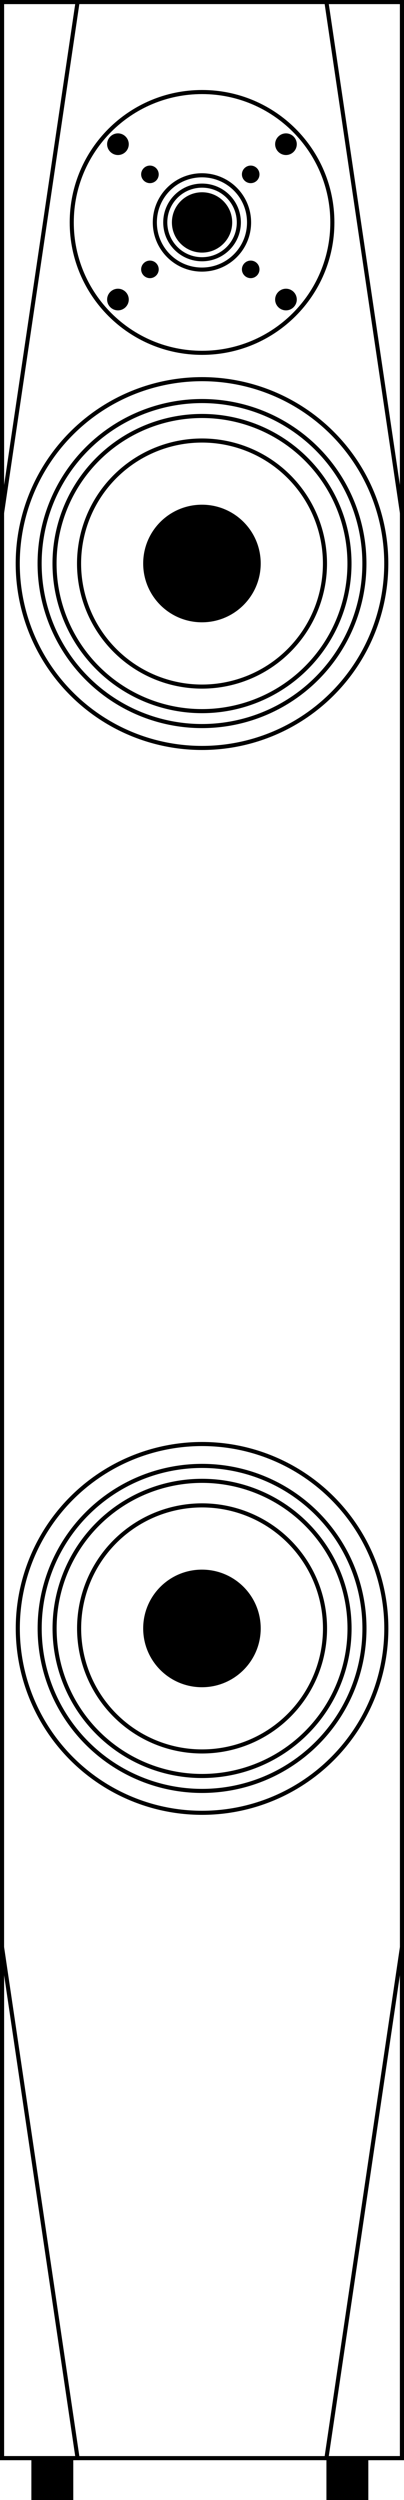 <svg xmlns="http://www.w3.org/2000/svg" id="Warstwa_2" viewBox="0 0 39.53 244.46"><defs><style>.cls-1,.cls-2{stroke:#000;stroke-miterlimit:10;stroke-width:.4px;}.cls-2{fill:none;}</style></defs><g id="Warstwa_1-2"><rect class="cls-2" x=".2" y=".2" width="39.13" height="240.16"></rect><polygon class="cls-2" points="7.59 .2 .2 .2 .2 50.16 7.59 .2"></polygon><polygon class="cls-2" points="7.59 240.36 .2 240.36 .2 190.4 7.59 240.36"></polygon><polygon class="cls-2" points="31.94 .2 39.33 .2 39.33 50.16 31.94 .2"></polygon><polygon class="cls-2" points="31.94 240.36 39.33 240.36 39.33 190.4 31.94 240.36"></polygon><path class="cls-2" d="M32.52,21.75c0,7.04-5.71,12.75-12.75,12.75s-12.75-5.71-12.75-12.75,5.71-12.75,12.75-12.75,12.75,5.71,12.75,12.75Z"></path><path class="cls-2" d="M24.37,21.75c0,2.55-2.06,4.61-4.61,4.61s-4.61-2.06-4.61-4.61,2.06-4.61,4.61-4.61,4.61,2.06,4.61,4.61Z"></path><path class="cls-1" d="M22.52,21.75c0,1.52-1.23,2.75-2.75,2.75s-2.75-1.23-2.75-2.75,1.23-2.75,2.75-2.75,2.75,1.23,2.75,2.75Z"></path><path class="cls-1" d="M12.4,14.1c0,.48-.39.86-.86.86s-.86-.39-.86-.86.39-.86.86-.86.86.39.86.86"></path><path class="cls-1" d="M15.33,17.05c0,.37-.3.66-.66.66s-.66-.3-.66-.66.3-.66.66-.66.66.3.66.66"></path><path class="cls-1" d="M25.19,17.05c0,.37-.3.66-.66.66s-.66-.3-.66-.66.3-.66.66-.66.66.3.66.66"></path><path class="cls-1" d="M28.84,14.1c0,.48-.39.86-.86.86s-.86-.39-.86-.86.39-.86.86-.86.86.39.86.86"></path><path class="cls-1" d="M12.4,29.29c0-.48-.39-.86-.86-.86s-.86.39-.86.86.39.86.86.86.86-.39.86-.86"></path><path class="cls-1" d="M15.33,26.34c0-.37-.3-.66-.66-.66s-.66.3-.66.66.3.66.66.66.66-.3.66-.66"></path><path class="cls-1" d="M25.19,26.34c0-.37-.3-.66-.66-.66s-.66.3-.66.66.3.66.66.66.66-.3.66-.66"></path><path class="cls-1" d="M28.84,29.29c0-.48-.39-.86-.86-.86s-.86.39-.86.86.39.86.86.86.86-.39.86-.86"></path><path class="cls-2" d="M23.37,21.75c0,1.99-1.61,3.6-3.6,3.6s-3.6-1.61-3.6-3.6,1.61-3.6,3.6-3.6,3.6,1.61,3.6,3.6Z"></path><circle class="cls-2" cx="19.76" cy="55.1" r="18.03" transform="translate(-38.4 61.68) rotate(-76.72)"></circle><circle class="cls-2" cx="19.76" cy="55.1" r="12.03" transform="translate(-38.4 61.68) rotate(-76.72)"></circle><circle class="cls-2" cx="19.76" cy="55.1" r="14.43" transform="translate(-38.4 61.68) rotate(-76.72)"></circle><path class="cls-1" d="M25.31,55.1c0,3.06-2.48,5.55-5.55,5.55s-5.55-2.48-5.55-5.55,2.48-5.55,5.55-5.55,5.55,2.48,5.55,5.55Z"></path><circle class="cls-2" cx="19.76" cy="55.1" r="15.89" transform="translate(-38.4 61.68) rotate(-76.72)"></circle><circle class="cls-2" cx="19.76" cy="159.23" r="18.03" transform="translate(-134.9 116.55) rotate(-67.5)"></circle><circle class="cls-2" cx="19.76" cy="159.23" r="12.03" transform="translate(-134.9 116.55) rotate(-67.5)"></circle><circle class="cls-2" cx="19.76" cy="159.23" r="14.43" transform="translate(-134.9 116.55) rotate(-67.5)"></circle><path class="cls-1" d="M25.31,159.23c0,3.06-2.48,5.55-5.55,5.55s-5.55-2.48-5.55-5.55,2.48-5.55,5.55-5.55,5.55,2.48,5.55,5.55Z"></path><circle class="cls-2" cx="19.76" cy="159.23" r="15.89" transform="translate(-134.9 116.55) rotate(-67.5)"></circle><rect x="3.07" y="240.36" width="4.1" height="4.1"></rect><rect x="31.94" y="240.36" width="4.1" height="4.1"></rect></g></svg>